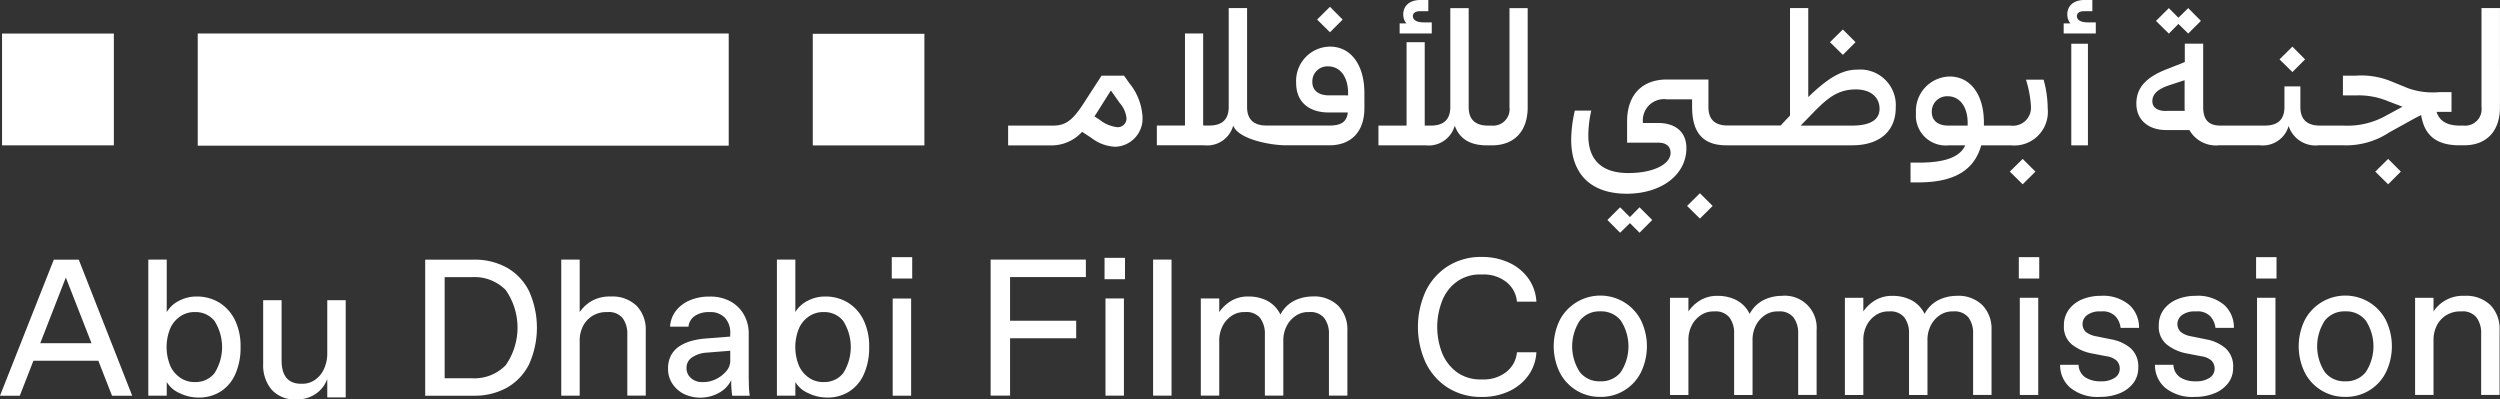 <svg xmlns="http://www.w3.org/2000/svg" width="265.824" height="42.46" viewBox="0 0 265.824 42.46">
  <rect x="0" y="0" width="265.824" height="42.46" fill="#333333" stroke="none"/>
  <g id="CMA_Abu_Dhabi_Film_Commission_Main_Lockup-02" data-name="CMA_Abu Dhabi Film Commission_Main Lockup-02" transform="translate(-200 -368.04)">
    <g id="Group_1990" data-name="Group 1990" transform="translate(200 368.04)">
      <g id="Group_1989" data-name="Group 1989">
        <path id="Path_12374" data-name="Path 12374" d="M205.721,409.59,200,424.056h2.106l1.449-3.721h6.9l1.455,3.721h2.146l-5.681-14.466Zm-1.442,8.884L207,411.49l2.731,6.984Z" transform="translate(-200 -381.981)" fill="#fff"/>
        <path id="Path_12375" data-name="Path 12375" d="M231.252,414.138a4.526,4.526,0,0,0-2.359-.631,3.942,3.942,0,0,0-1.94.478,3.153,3.153,0,0,0-1.262,1.176V409.58h-1.96v14.466h1.96V422.6a2.951,2.951,0,0,0,1.362,1.176,4.555,4.555,0,0,0,2.047.472,4.257,4.257,0,0,0,2.306-.631,4.173,4.173,0,0,0,1.568-1.841,6.777,6.777,0,0,0,.565-2.9,6.28,6.28,0,0,0-.618-2.91A4.482,4.482,0,0,0,231.252,414.138Zm-.492,7.535a2.563,2.563,0,0,1-1.993.93H228.6a2.639,2.639,0,0,1-1.4-.412,3.059,3.059,0,0,1-1.1-1.243,5.234,5.234,0,0,1,0-4.133,3.008,3.008,0,0,1,1.1-1.243,2.639,2.639,0,0,1,1.4-.412h.166a2.563,2.563,0,0,1,1.993.93,5.173,5.173,0,0,1,0,5.582Z" transform="translate(-207.962 -381.978)" fill="#fff"/>
        <path id="Path_12376" data-name="Path 12376" d="M248.928,421.662a3.93,3.93,0,0,1-.372,1.774,2.786,2.786,0,0,1-.97,1.136,2.278,2.278,0,0,1-1.263.392h-.166q-2.083,0-2.086-2.479V416.08h-1.96V422.9a4,4,0,0,0,.89,2.678,3.25,3.25,0,0,0,2.625,1.043,3.42,3.42,0,0,0,2.179-.658,3.261,3.261,0,0,0,1.123-1.508v1.96h1.96V416.08h-1.96Z" transform="translate(-214.129 -384.159)" fill="#fff"/>
        <path id="Path_12377" data-name="Path 12377" d="M276.738,410.447a7.034,7.034,0,0,0-3.535-.857H268.04v14.466H273.2a7.051,7.051,0,0,0,3.535-.857,5.875,5.875,0,0,0,2.346-2.478,9.473,9.473,0,0,0,0-7.788A5.854,5.854,0,0,0,276.738,410.447Zm-.146,10.372A4.628,4.628,0,0,1,273,422.2h-2.891V411.451H273a4.644,4.644,0,0,1,3.595,1.362,6.979,6.979,0,0,1,0,8.007Z" transform="translate(-222.829 -381.981)" fill="#fff"/>
        <path id="Path_12378" data-name="Path 12378" d="M295.073,413.507a3.886,3.886,0,0,0-2.033.478,3.94,3.94,0,0,0-1.269,1.176V409.58h-1.96v14.466h1.96v-5.788a3.382,3.382,0,0,1,.392-1.681,2.749,2.749,0,0,1,1.043-1.057,2.8,2.8,0,0,1,1.375-.359h.166a1.877,1.877,0,0,1,1.588.638,2.787,2.787,0,0,1,.5,1.734v6.512h1.96v-6.924a3.6,3.6,0,0,0-.97-2.625A3.689,3.689,0,0,0,295.073,413.507Z" transform="translate(-230.133 -381.978)" fill="#fff"/>
        <path id="Path_12379" data-name="Path 12379" d="M315.478,423.759V419.42a4.016,4.016,0,0,0-.478-1.94,3.678,3.678,0,0,0-1.4-1.435,4.478,4.478,0,0,0-2.312-.545,5.128,5.128,0,0,0-2.086.405,3.614,3.614,0,0,0-1.475,1.123,3.042,3.042,0,0,0-.611,1.674h1.96a1.539,1.539,0,0,1,.711-1.169,2.625,2.625,0,0,1,1.415-.385h.166a2.094,2.094,0,0,1,1.568.591,2.305,2.305,0,0,1,.578,1.681v.332l-2.851.226a7.864,7.864,0,0,0-1.282.239,4.521,4.521,0,0,0-1.229.538,2.712,2.712,0,0,0-.91.95,2.919,2.919,0,0,0-.339,1.475,2.818,2.818,0,0,0,.445,1.562,3.182,3.182,0,0,0,1.216,1.1,4.081,4.081,0,0,0,3.867-.173,3.074,3.074,0,0,0,1.189-1.282v.352c0,.206.013.432.033.671s.047.452.073.631h1.861a8.987,8.987,0,0,1-.093-1.176C315.485,424.431,315.478,424.065,315.478,423.759Zm-1.96-1.442a1.7,1.7,0,0,1-.445,1.136,3.327,3.327,0,0,1-1.083.824,2.937,2.937,0,0,1-1.282.312h-.166a1.7,1.7,0,0,1-1.2-.425,1.357,1.357,0,0,1-.478-1.063,1.31,1.31,0,0,1,.591-1.136,3.086,3.086,0,0,1,1.475-.5l2.585-.206v1.057Z" transform="translate(-235.868 -383.964)" fill="#fff"/>
        <path id="Path_12380" data-name="Path 12380" d="M331.842,414.138a4.526,4.526,0,0,0-2.359-.631,3.942,3.942,0,0,0-1.94.478,3.154,3.154,0,0,0-1.263,1.176V409.58h-1.96v14.466h1.96V422.6a2.951,2.951,0,0,0,1.362,1.176,4.555,4.555,0,0,0,2.047.472,4.257,4.257,0,0,0,2.306-.631,4.172,4.172,0,0,0,1.568-1.841,6.777,6.777,0,0,0,.565-2.9,6.28,6.28,0,0,0-.618-2.91A4.393,4.393,0,0,0,331.842,414.138Zm-.485,7.535a2.563,2.563,0,0,1-1.993.93H329.2a2.639,2.639,0,0,1-1.4-.412,3.059,3.059,0,0,1-1.1-1.243,5.234,5.234,0,0,1,0-4.133,3.008,3.008,0,0,1,1.1-1.243,2.639,2.639,0,0,1,1.4-.412h.166a2.563,2.563,0,0,1,1.993.93,5.173,5.173,0,0,1,0,5.582Z" transform="translate(-241.712 -381.978)" fill="#fff"/>
        <rect id="Rectangle_3002" data-name="Rectangle 3002" width="1.96" height="10.333" transform="translate(94.92 31.742)" fill="#fff"/>
        <path id="Path_12381" data-name="Path 12381" d="M358.52,424.039h2.067v-6.093h7.03v-1.861h-7.03v-4.645h8.06V409.58H358.52Z" transform="translate(-253.187 -381.978)" fill="#fff"/>
        <rect id="Rectangle_3003" data-name="Rectangle 3003" width="1.96" height="10.333" transform="translate(117.546 31.735)" fill="#fff"/>
        <rect id="Rectangle_3004" data-name="Rectangle 3004" width="1.96" height="14.466" transform="translate(122.609 27.602)" fill="#fff"/>
        <path id="Path_12382" data-name="Path 12382" d="M404.024,415.48a4.451,4.451,0,0,0-1.88.425,3.409,3.409,0,0,0-1.528,1.5,3.238,3.238,0,0,0-1.4-1.468,4.31,4.31,0,0,0-2.007-.452,3.428,3.428,0,0,0-1.847.478,4.081,4.081,0,0,0-1.249,1.176v-1.449h-1.96v10.333h1.96v-5.788a3.382,3.382,0,0,1,.392-1.681,2.871,2.871,0,0,1,.99-1.057,2.339,2.339,0,0,1,1.216-.359h.166a1.877,1.877,0,0,1,1.588.638,2.787,2.787,0,0,1,.5,1.734v6.512h1.96v-5.788a3.382,3.382,0,0,1,.392-1.681,2.871,2.871,0,0,1,.99-1.057,2.339,2.339,0,0,1,1.216-.359h.166a1.877,1.877,0,0,1,1.588.638,2.746,2.746,0,0,1,.5,1.734v6.512h1.96v-6.924a3.6,3.6,0,0,0-.97-2.625A3.647,3.647,0,0,0,404.024,415.48Z" transform="translate(-264.471 -383.957)" fill="#fff"/>
        <path id="Path_12383" data-name="Path 12383" d="M431.066,411.765a4.239,4.239,0,0,1,2.532-.744h.206a3.887,3.887,0,0,1,2.472.784,2.989,2.989,0,0,1,1.15,2.106h2.067a4.657,4.657,0,0,0-.9-2.532,5.2,5.2,0,0,0-2.067-1.641,6.718,6.718,0,0,0-2.817-.578,6.552,6.552,0,0,0-3.635.983,6.472,6.472,0,0,0-2.352,2.658,9.163,9.163,0,0,0,0,7.595,6.5,6.5,0,0,0,2.352,2.665,6.607,6.607,0,0,0,3.635.983,6.718,6.718,0,0,0,2.817-.578,5.251,5.251,0,0,0,2.067-1.641,4.657,4.657,0,0,0,.9-2.532h-2.067a2.976,2.976,0,0,1-1.15,2.106,3.875,3.875,0,0,1-2.472.784H433.6a4.243,4.243,0,0,1-2.532-.751,4.719,4.719,0,0,1-1.581-2.013,7.626,7.626,0,0,1,0-5.628A4.531,4.531,0,0,1,431.066,411.765Z" transform="translate(-276.13 -381.837)" fill="#fff"/>
        <path id="Path_12384" data-name="Path 12384" d="M456.1,416.051a4.879,4.879,0,0,0-6.818,1.88,6.348,6.348,0,0,0,0,5.628,4.764,4.764,0,0,0,4.3,2.565,4.725,4.725,0,0,0,4.293-2.565,6.348,6.348,0,0,0,0-5.628A4.844,4.844,0,0,0,456.1,416.051Zm-.352,7.449a2.636,2.636,0,0,1-2.086.97h-.166a2.636,2.636,0,0,1-2.086-.97,5,5,0,0,1,0-5.5,2.636,2.636,0,0,1,2.086-.97h.166a2.636,2.636,0,0,1,2.086.97,5,5,0,0,1,0,5.5Z" transform="translate(-283.418 -383.924)" fill="#fff"/>
        <path id="Path_12385" data-name="Path 12385" d="M479.111,415.38a4.45,4.45,0,0,0-1.88.425,3.409,3.409,0,0,0-1.528,1.5,3.217,3.217,0,0,0-1.409-1.469,4.31,4.31,0,0,0-2.007-.452,3.428,3.428,0,0,0-1.847.478,4.082,4.082,0,0,0-1.249,1.176v-1.449h-1.96v10.333h1.96v-5.788a3.382,3.382,0,0,1,.392-1.681,2.871,2.871,0,0,1,.99-1.057,2.344,2.344,0,0,1,1.223-.359h.166a1.877,1.877,0,0,1,1.588.638,2.746,2.746,0,0,1,.5,1.734v6.512h1.96v-5.788a3.382,3.382,0,0,1,.392-1.681,2.871,2.871,0,0,1,.99-1.057,2.339,2.339,0,0,1,1.216-.359h.166a1.877,1.877,0,0,1,1.588.638,2.746,2.746,0,0,1,.5,1.734v6.512h1.96v-6.924a3.388,3.388,0,0,0-3.708-3.615Z" transform="translate(-289.662 -383.924)" fill="#fff"/>
        <path id="Path_12386" data-name="Path 12386" d="M507.1,415.38a4.45,4.45,0,0,0-1.88.425,3.409,3.409,0,0,0-1.528,1.5,3.217,3.217,0,0,0-1.409-1.469,4.31,4.31,0,0,0-2.007-.452,3.428,3.428,0,0,0-1.847.478,4.082,4.082,0,0,0-1.249,1.176v-1.449h-1.96v10.333h1.96v-5.788a3.382,3.382,0,0,1,.392-1.681,2.87,2.87,0,0,1,.99-1.057,2.344,2.344,0,0,1,1.223-.359h.166a1.877,1.877,0,0,1,1.588.638,2.746,2.746,0,0,1,.5,1.734v6.512H504v-5.788a3.382,3.382,0,0,1,.392-1.681,2.871,2.871,0,0,1,.99-1.057,2.339,2.339,0,0,1,1.216-.359h.166a1.877,1.877,0,0,1,1.588.638,2.746,2.746,0,0,1,.5,1.734v6.512h1.96v-6.924a3.6,3.6,0,0,0-.97-2.625A3.647,3.647,0,0,0,507.1,415.38Z" transform="translate(-299.053 -383.924)" fill="#fff"/>
        <rect id="Rectangle_3005" data-name="Rectangle 3005" width="1.96" height="10.333" transform="translate(214.765 31.662)" fill="#fff"/>
        <path id="Path_12387" data-name="Path 12387" d="M532.531,417.427a2.211,2.211,0,0,1,1.375-.392h.166a1.855,1.855,0,0,1,1.475.525,2.185,2.185,0,0,1,.545,1.229h1.96a3.227,3.227,0,0,0-1.03-2.439,4.327,4.327,0,0,0-3.057-.97,5.065,5.065,0,0,0-1.92.359,3.342,3.342,0,0,0-1.435,1.076,2.783,2.783,0,0,0-.545,1.748,2.4,2.4,0,0,0,.877,2.013,4.8,4.8,0,0,0,2.14.937l1.508.292a1.963,1.963,0,0,1,1.1.485,1.2,1.2,0,0,1,.312.837,1.126,1.126,0,0,1-.558.983,2.462,2.462,0,0,1-1.362.359h-.166a2.9,2.9,0,0,1-1.562-.412,1.652,1.652,0,0,1-.731-1.342h-1.96a3.128,3.128,0,0,0,1.083,2.439,4.56,4.56,0,0,0,3.15.97,5.431,5.431,0,0,0,2.12-.392,3.431,3.431,0,0,0,1.435-1.083,2.627,2.627,0,0,0,.518-1.621,2.574,2.574,0,0,0-.837-2.1,4.386,4.386,0,0,0-2.013-.917l-1.635-.332a2.415,2.415,0,0,1-1.1-.472,1.174,1.174,0,0,1,.153-1.781Z" transform="translate(-310.609 -383.924)" fill="#fff"/>
        <path id="Path_12388" data-name="Path 12388" d="M547.711,417.427a2.211,2.211,0,0,1,1.375-.392h.166a1.855,1.855,0,0,1,1.475.525,2.185,2.185,0,0,1,.545,1.229h1.96a3.227,3.227,0,0,0-1.03-2.439,4.327,4.327,0,0,0-3.057-.97,5.065,5.065,0,0,0-1.92.359,3.342,3.342,0,0,0-1.435,1.076,2.783,2.783,0,0,0-.545,1.748,2.4,2.4,0,0,0,.877,2.013,4.8,4.8,0,0,0,2.14.937l1.508.292a1.963,1.963,0,0,1,1.1.485,1.2,1.2,0,0,1,.312.837,1.126,1.126,0,0,1-.558.983,2.462,2.462,0,0,1-1.362.359h-.166a2.9,2.9,0,0,1-1.562-.412,1.652,1.652,0,0,1-.731-1.342h-1.96a3.128,3.128,0,0,0,1.083,2.439,4.56,4.56,0,0,0,3.15.97,5.432,5.432,0,0,0,2.12-.392,3.431,3.431,0,0,0,1.435-1.083,2.627,2.627,0,0,0,.518-1.621,2.574,2.574,0,0,0-.837-2.1,4.386,4.386,0,0,0-2.013-.917l-1.635-.332a2.414,2.414,0,0,1-1.1-.472,1.174,1.174,0,0,1,.153-1.781Z" transform="translate(-315.702 -383.924)" fill="#fff"/>
        <rect id="Rectangle_3006" data-name="Rectangle 3006" width="1.96" height="10.333" transform="translate(239.989 31.662)" fill="#fff"/>
        <path id="Path_12389" data-name="Path 12389" d="M575.315,416.051a4.879,4.879,0,0,0-6.818,1.88,6.348,6.348,0,0,0,0,5.628,4.764,4.764,0,0,0,4.3,2.565,4.725,4.725,0,0,0,4.292-2.565,6.348,6.348,0,0,0,0-5.628A4.843,4.843,0,0,0,575.315,416.051Zm-.352,7.449a2.636,2.636,0,0,1-2.086.97h-.166a2.626,2.626,0,0,1-2.086-.97,5,5,0,0,1,0-5.5,2.636,2.636,0,0,1,2.086-.97h.166a2.636,2.636,0,0,1,2.086.97,5,5,0,0,1,0,5.5Z" transform="translate(-323.419 -383.924)" fill="#fff"/>
        <path id="Path_12390" data-name="Path 12390" d="M591.723,415.38a3.741,3.741,0,0,0-3.3,1.655v-1.449h-1.96v10.333h1.96v-5.788a3.382,3.382,0,0,1,.392-1.681,2.749,2.749,0,0,1,1.043-1.057,2.8,2.8,0,0,1,1.375-.359h.166a1.877,1.877,0,0,1,1.588.638,2.746,2.746,0,0,1,.5,1.734v6.512h1.96v-6.924a3.6,3.6,0,0,0-.97-2.625A3.679,3.679,0,0,0,591.723,415.38Z" transform="translate(-329.667 -383.924)" fill="#fff"/>
        <rect id="Rectangle_3007" data-name="Rectangle 3007" width="56.46" height="11.927" transform="translate(21.024 3.562)" fill="#fff"/>
        <rect id="Rectangle_3008" data-name="Rectangle 3008" width="11.887" height="11.887" transform="translate(0.219 3.568)" fill="#fff"/>
        <rect id="Rectangle_3009" data-name="Rectangle 3009" width="11.868" height="11.868" transform="translate(86.422 3.595)" fill="#fff"/>
        <path id="Path_12391" data-name="Path 12391" d="M373.646,380.15h-2.392l-1.608,2.479c-1.349,2.153-2.08,2.831-3.562,2.831H361.32v2.1h4.439a4.389,4.389,0,0,0,3.429-1.442l1,.658a4.389,4.389,0,0,0,2.552.93,3,3,0,0,0,2.864-3.269,6.227,6.227,0,0,0-1.4-3.5Zm-.711,5.475a3.678,3.678,0,0,1-1.9-.8l-.532-.346c.166-.272.365-.545.545-.857l1.2-1.9.95,1.349a2.833,2.833,0,0,1,.711,1.641A.926.926,0,0,1,372.935,385.625Z" transform="translate(-254.127 -372.103)" fill="#fff"/>
        <path id="Path_12392" data-name="Path 12392" d="M403.526,373.43a3.649,3.649,0,0,0-3.595,3.867c0,1.974,1.3,3.136,3.489,3.136h2.007c-.126,1-.691,1.389-1.974,1.389h-6.658q-2.083,0-2.08-1.973V369.33h-1.954v10.519q0,1.973-2.08,1.973h-.638v-9.788H388.11v9.788h-2.99v2.1h5.057a2.861,2.861,0,0,0,3.063-2.1c.492,1.4,3.794,2.093,5.595,2.1h4.631c2.339,0,3.721-1.475,3.721-3.94V378.32C407.174,375.37,405.752,373.43,403.526,373.43Zm1.92,5.183H403.42c-1.116,0-1.768-.532-1.768-1.422a1.6,1.6,0,0,1,1.681-1.661c1.276,0,2.12,1.116,2.12,2.831v.253Z" transform="translate(-262.112 -368.473)" fill="#fff"/>
        <path id="Path_12393" data-name="Path 12393" d="M428.693,381.832c.492,1.4,1.615,2.093,3.409,2.1h.532c2.392,0,3.814-1.5,3.814-4.053V369.34h-1.934v10.539a1.748,1.748,0,0,1-1.88,1.954h-.379q-2.083,0-2.08-1.973V369.34h-1.954v10.519q0,1.973-2.08,1.973H425.5v-8.871H423.57v8.871h-2.99v2.1h5.057A2.87,2.87,0,0,0,428.693,381.832Z" transform="translate(-274.01 -368.476)" fill="#fff"/>
        <path id="Path_12394" data-name="Path 12394" d="M457.34,389.072c3.595,0,6.332-1.954,6.332-4.857,0-1.714-1.169-2.665-3.01-2.665h-1.621v-.166a2.251,2.251,0,0,1,2.538-2.352h2.7v.824c0,2.711,1.15,4.06,3.615,4.067h13.4c2.937,0,4.638-1.515,4.638-4.013a3.788,3.788,0,0,0-4.087-4.033c-1.694,0-3.176.95-5.216,2.917V369.33H474.69v11.429l-1,1.057h-5.628c-1.389,0-2.047-.658-2.047-1.973v-2.917H461.6c-2.665,0-4.233,1.661-4.233,4.452v2.266h3.322c.824,0,1.3.385,1.3,1.076,0,1.223-1.841,2.153-4.492,2.153-2.831,0-4.253-1.4-4.253-3.993a12.229,12.229,0,0,1,.312-2.645h-1.748a14.158,14.158,0,0,0-.385,3.1C451.427,386.939,453.467,389.072,457.34,389.072Zm19.934-8.738c1.535-1.568,2.631-2.352,4.419-2.352,1.588,0,2.518.837,2.518,2.06,0,1.2-1.043,1.787-2.937,1.787H475.82Z" transform="translate(-284.358 -368.473)" fill="#fff"/>
        <path id="Path_12395" data-name="Path 12395" d="M518,380.616a11.526,11.526,0,0,1,.532,2.9,1.906,1.906,0,0,1-2.153,1.987h-2.851v-.326c0-2.957-1.422-4.891-3.648-4.891a3.659,3.659,0,0,0-3.575,3.887,3.172,3.172,0,0,0,3.489,3.429h1.754c-.585,1.263-2.173,1.841-4.964,1.841h-.857v2.1h.857c3.761,0,5.914-1.276,6.658-3.94h3.15a3.571,3.571,0,0,0,3.92-3.92,11.448,11.448,0,0,0-.439-3.063H518Zm-6.2,4.891h-2.027c-1.13,0-1.787-.532-1.787-1.442a1.626,1.626,0,0,1,1.694-1.681c1.276,0,2.12,1.116,2.12,2.831Z" transform="translate(-302.58 -372.15)" fill="#fff"/>
        <rect id="Rectangle_3010" data-name="Rectangle 3010" width="1.768" height="10.804" transform="translate(220.24 4.651)" fill="#fff"/>
        <path id="Path_12396" data-name="Path 12396" d="M567.488,376.856l-1.349-1.356-1.369,1.356,1.369,1.349Z" transform="translate(-322.389 -370.543)" fill="#fff"/>
        <path id="Path_12397" data-name="Path 12397" d="M578.559,369.337v10.539a1.748,1.748,0,0,1-1.88,1.954H576.3c-1.389,0-2.206-.472-2.518-1.462h1.588v-2.1h-1.3a7.739,7.739,0,0,1-3.283-.4l-1.694-.691a8.446,8.446,0,0,0-3.92-.658h-1.349v2.1h1.349a8.1,8.1,0,0,1,3.376.585l1.608.618-1.754.95a8.383,8.383,0,0,1-4.525,1.056H561.4q-2.1,0-2.1-1.973v-2.193h-1.694v2.193c0,1.316-.691,1.973-2.1,1.973h-4.7c-1.3,0-1.841-.658-1.841-1.973v-6.738H547.01v1.954l-1.9.751c-2.193.857-3.249,1.954-3.249,3.668,0,1.787,1.336,2.811,3.176,2.811H547.5a3.246,3.246,0,0,0,3.156,1.621H555a2.843,2.843,0,0,0,3.05-2.06,3,3,0,0,0,3.209,2.06h2.631a8.3,8.3,0,0,0,4.857-1.369l2.665-1.475c.272-.146.512-.272.731-.365.346,2.186,1.655,3.2,4.033,3.209h.532c2.392,0,3.814-1.5,3.814-4.053V369.33h-1.967Zm-33.536,10.937c-.91,0-1.462-.365-1.462-1.043,0-.764.585-1.316,1.914-1.734L546.99,377v2.844a2.8,2.8,0,0,0,.02.419h-1.987Z" transform="translate(-314.702 -368.473)" fill="#fff"/>
        <path id="Path_12398" data-name="Path 12398" d="M413.478,370.486l-1.349-1.356-1.369,1.356,1.369,1.349Z" transform="translate(-270.715 -368.406)" fill="#fff"/>
        <path id="Path_12399" data-name="Path 12399" d="M427.385,370.419h-.857c-.8,0-1.15-.292-1.15-.658s.312-.532.784-.532h.857V368.04h-.857c-1.1,0-1.807.6-1.807,1.535a1.5,1.5,0,0,0,.326.95h-.711V371.6h3.415v-1.183Z" transform="translate(-275.147 -368.04)" fill="#fff"/>
        <path id="Path_12400" data-name="Path 12400" d="M459.612,402.253l-1.043-1.043-1.349,1.349,1.349,1.356,1.043-1.023,1.023,1.023,1.349-1.356-1.349-1.349Z" transform="translate(-286.304 -379.169)" fill="#fff"/>
        <path id="Path_12401" data-name="Path 12401" d="M469.97,400.309l1.362,1.349,1.356-1.349-1.356-1.349Z" transform="translate(-290.582 -378.414)" fill="#fff"/>
        <path id="Path_12402" data-name="Path 12402" d="M495.548,374.109,494.2,372.76l-1.369,1.349,1.369,1.349Z" transform="translate(-298.252 -369.624)" fill="#fff"/>
        <path id="Path_12403" data-name="Path 12403" d="M524.334,394.819l-1.356-1.349-1.369,1.349,1.369,1.349Z" transform="translate(-307.908 -376.572)" fill="#fff"/>
        <path id="Path_12404" data-name="Path 12404" d="M533.645,370.419h-.857c-.8,0-1.15-.292-1.15-.658s.312-.532.784-.532h.857V368.04h-.857c-1.1,0-1.807.6-1.807,1.535a1.5,1.5,0,0,0,.326.95h-.711V371.6h3.415Z" transform="translate(-310.8 -368.04)" fill="#fff"/>
        <path id="Path_12405" data-name="Path 12405" d="M547.385,371.021l1.043,1.023,1.349-1.349-1.349-1.356-1.043,1.023-1.017-1.023L545,370.7l1.369,1.349Z" transform="translate(-315.756 -368.476)" fill="#fff"/>
        <path id="Path_12406" data-name="Path 12406" d="M580.09,394.819l1.369,1.349,1.349-1.349-1.349-1.349Z" transform="translate(-327.529 -376.572)" fill="#fff"/>
        <rect id="Rectangle_3011" data-name="Rectangle 3011" width="2.173" height="2.273" transform="translate(117.446 27.416)" fill="#fff"/>
        <rect id="Rectangle_3012" data-name="Rectangle 3012" width="2.173" height="2.273" transform="translate(214.659 27.343)" fill="#fff"/>
        <rect id="Rectangle_3013" data-name="Rectangle 3013" width="2.173" height="2.273" transform="translate(239.889 27.343)" fill="#fff"/>
      </g>
      <rect id="Rectangle_3014" data-name="Rectangle 3014" width="2.173" height="2.273" transform="translate(94.821 27.343)" fill="#fff"/>
    </g>
  </g>
</svg>
